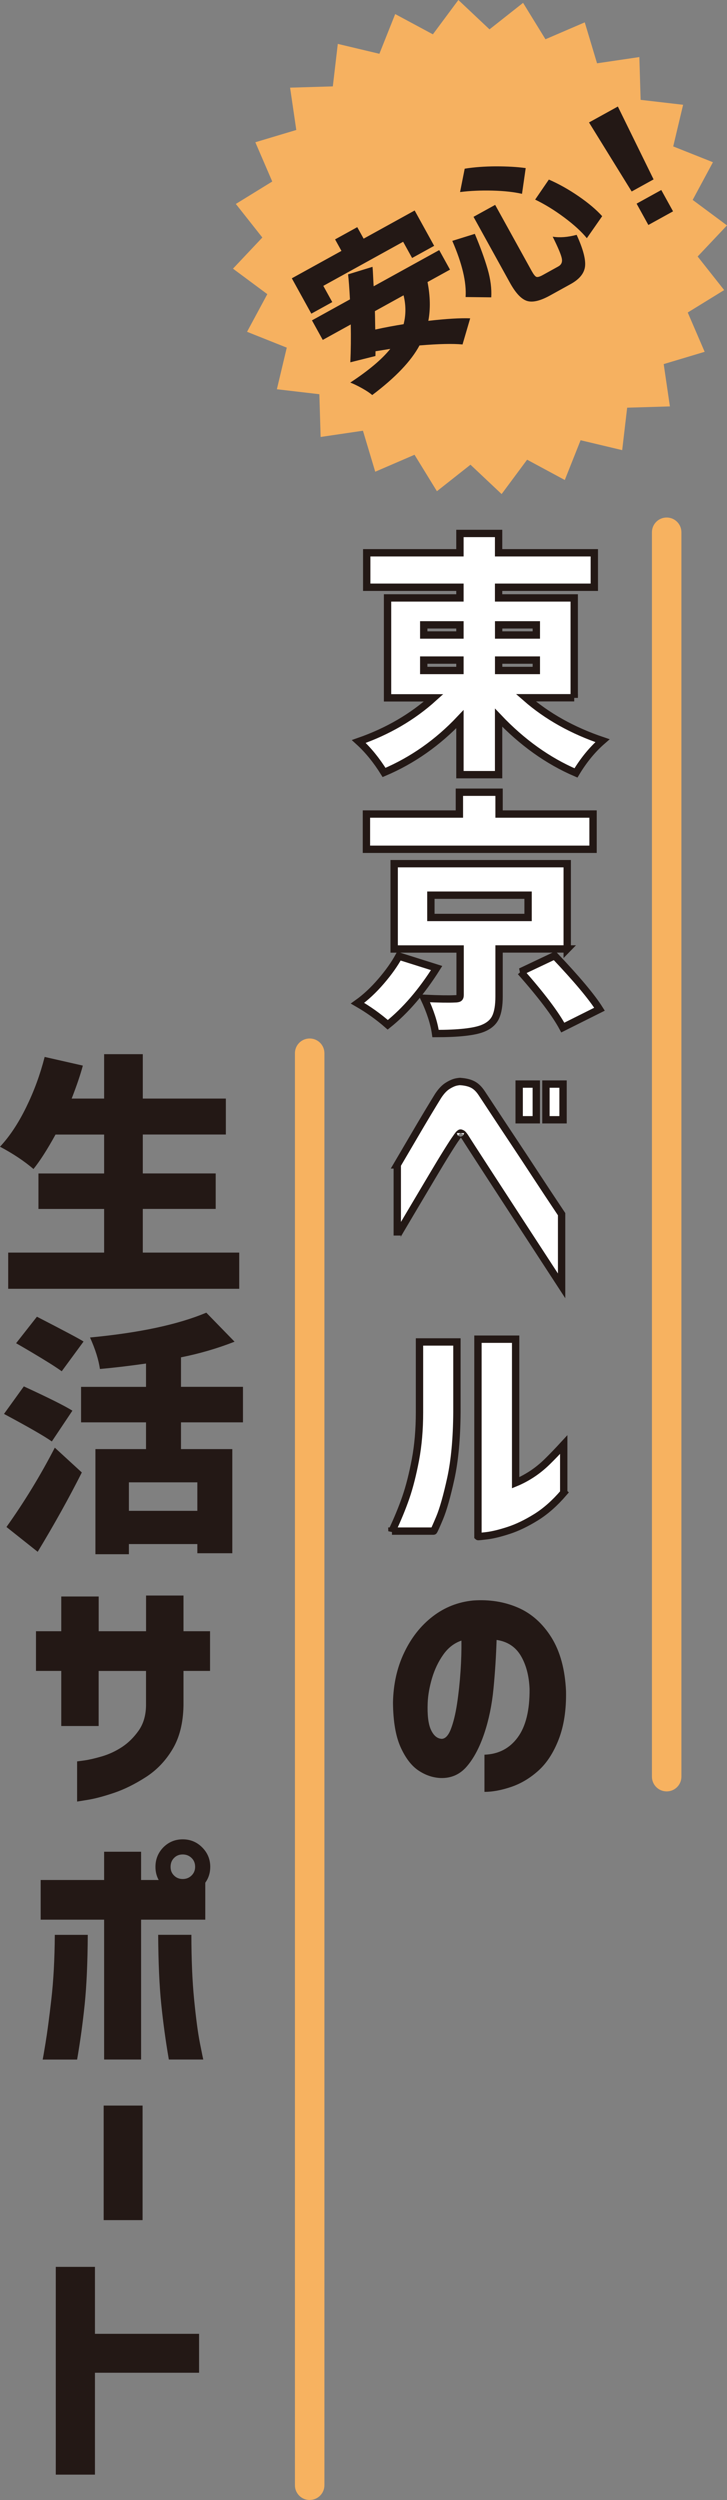 <?xml version="1.0" encoding="UTF-8"?><svg id="_レイヤー_2" xmlns="http://www.w3.org/2000/svg" viewBox="0 0 171.12 588.38"><rect x="0" y="0" width="171.12" height="588.38" fill="#808080" stroke="none"/><defs><style>.cls-1{fill:#fff;stroke:#231815;stroke-width:1.73px;}.cls-2{fill:#f7b260;}.cls-3{fill:#f6b160;}.cls-4{fill:#231815;}</style></defs><g id="_レイヤー_1-2"><g><g><g><g><path class="cls-1" d="m135.16,164.22h-11.38c4.98,4.36,10.99,7.72,18.03,10.1-2.33,2.02-4.42,4.55-6.24,7.59-6.61-2.84-12.68-7.18-18.21-13.01v13.42h-9.1v-13.07c-5.21,5.52-11.17,9.71-17.86,12.55-1.79-2.88-3.77-5.31-5.95-7.29,6.81-2.37,12.68-5.8,17.62-10.27h-10.85v-23.52h17.04v-2.51h-21.94v-8.11h21.94v-4.55h9.1v4.55h22.53v8.11h-22.53v2.51h17.8v23.52Zm-35.42-17.16v2.39h8.52v-2.39h-8.52Zm0,8.29v2.45h8.52v-2.45h-8.52Zm26.5-8.29h-8.87v2.39h8.87v-2.39Zm0,10.74v-2.45h-8.87v2.45h8.87Z"/><path class="cls-1" d="m93.9,225.03l8.87,2.8c-3.5,5.56-7.33,10.02-11.5,13.36-2.18-1.91-4.55-3.6-7.12-5.08,1.91-1.36,3.75-3.08,5.54-5.16,1.79-2.08,3.19-4.06,4.2-5.92Zm45.69-33.44v8.29h-53.34v-8.29h21.88v-5.14h9.34v5.14h22.12Zm-6.07,31.75h-16.05v11.15c0,2.14-.27,3.78-.82,4.93-.54,1.15-1.54,2.01-2.98,2.6-2.02.82-5.74,1.23-11.15,1.23-.35-2.49-1.25-5.25-2.68-8.29,3.46.16,5.85.19,7.18.12.5,0,.85-.06,1.02-.18s.26-.35.26-.7v-10.85h-15.52v-20.08h40.73v20.08Zm-32.1-12.66v5.25h22.88v-5.25h-22.88Zm21.13,18.03l8-3.79c5.17,5.45,8.7,9.65,10.56,12.6l-8.64,4.32c-1.71-3.19-5.02-7.57-9.92-13.13Z"/><path class="cls-1" d="m93.49,274.16c1.56-2.65,2.88-4.9,3.97-6.77,1.09-1.87,2.16-3.68,3.21-5.43,1.05-1.75,1.87-3.09,2.45-4.03.74-1.13,1.51-1.94,2.31-2.42.8-.49,1.49-.78,2.07-.88.58-.1.88-.13.88-.09,1.17.08,2.13.31,2.89.7.76.39,1.45,1.05,2.07,1.98.47.7,1.39,2.1,2.77,4.2,1.38,2.1,2.98,4.51,4.79,7.24,1.81,2.72,3.56,5.38,5.25,7.97,1.69,2.59,3.71,5.63,6.04,9.13v16.87c-14.75-22.64-22.27-34.24-22.58-34.78-.39-.62-.69-.98-.9-1.08-.21-.1-.32-.13-.32-.09,0-.04-.08,0-.23.12-.16.12-.43.47-.82,1.05-.35.47-1.04,1.53-2.07,3.18-1.03,1.65-2.2,3.58-3.5,5.78-1.3,2.2-3.01,5.07-5.11,8.61-2.1,3.54-3.15,5.33-3.15,5.37v-16.63Zm28.71-10.62v-8.4h4.03v8.4h-4.03Zm6.3,0v-8.4h4.03v8.4h-4.03Z"/><path class="cls-1" d="m92.26,360.36c1.32-2.8,2.41-5.45,3.27-7.94.86-2.49,1.6-5.44,2.25-8.84.64-3.4.96-7.13.96-11.18v-16.57h8.81v16.57c-.04,6.15-.52,11.32-1.43,15.52-.92,4.2-1.8,7.32-2.66,9.37-.86,2.04-1.32,3.06-1.4,3.06h-9.8Zm40.44-9.05c-2.1,2.45-4.28,4.38-6.54,5.78-2.26,1.4-4.4,2.43-6.42,3.09-2.02.66-3.73,1.08-5.11,1.25-1.38.17-2.09.24-2.13.2v-46.45h8.87v33.79c1.24-.51,2.51-1.18,3.79-2.01,1.28-.84,2.51-1.83,3.68-2.98,1.17-1.15,2.45-2.48,3.85-4v11.32Z"/><path class="cls-4" d="m124.65,397.51c-.12-3.07-.8-5.67-2.04-7.79-1.25-2.12-3.15-3.38-5.72-3.76-.12,3.77-.36,7.59-.73,11.44-.37,3.85-1.1,7.39-2.19,10.62-1.09,3.23-2.45,5.8-4.08,7.7-1.63,1.91-3.7,2.82-6.19,2.74-1.83-.08-3.57-.67-5.22-1.78-1.65-1.11-3.05-2.95-4.2-5.51-1.15-2.57-1.74-6.05-1.78-10.45.08-4.32.95-8.24,2.63-11.76,1.67-3.52,3.91-6.36,6.71-8.52,2.8-2.16,5.97-3.41,9.51-3.76,3.81-.27,7.32.28,10.53,1.66,3.21,1.38,5.84,3.73,7.91,7.03,2.06,3.31,3.21,7.53,3.44,12.66.08,4.4-.5,8.17-1.72,11.32s-2.82,5.61-4.79,7.38c-1.97,1.77-4.1,3.04-6.39,3.82-2.3.78-4.4,1.17-6.3,1.17v-8.75c3.31-.12,5.91-1.47,7.82-4.06,1.91-2.59,2.84-6.39,2.8-11.41Zm-20.78,11.73c.89.04,1.64-.72,2.25-2.28.6-1.56,1.09-3.55,1.46-5.98.37-2.43.64-4.97.82-7.62.18-2.65.24-5.06.21-7.24-1.71.58-3.14,1.69-4.29,3.33-1.15,1.63-2.02,3.47-2.63,5.51-.6,2.04-.94,3.96-1.02,5.75-.12,2.92.14,5.05.76,6.39.62,1.34,1.44,2.05,2.45,2.13Z"/></g><path class="cls-2" d="m156.92,421.61c-1.92,0-3.47-1.55-3.47-3.47V125.27c0-1.92,1.55-3.47,3.47-3.47s3.47,1.55,3.47,3.47v292.87c0,1.92-1.55,3.47-3.47,3.47Z"/></g><g><g><path class="cls-4" d="m33.61,294.8h22.7v8.52H1.93v-8.52h22.58v-10.27h-15.46v-8.35h15.46v-9.16h-11.44c-1.95,3.54-3.68,6.24-5.19,8.11-2.18-1.87-4.81-3.62-7.88-5.25,2.26-2.41,4.31-5.5,6.16-9.28,1.85-3.77,3.3-7.72,4.35-11.85l8.99,2.04c-.55,2.06-1.42,4.65-2.63,7.76h7.64v-10.45h9.1v10.45h19.55v8.46h-19.55v9.16h17.16v8.35h-17.16v10.27Z"/><path class="cls-4" d="m17.04,332.01l-4.84,7.24c-1.75-1.24-5.51-3.4-11.26-6.48l4.67-6.48c5.76,2.65,9.57,4.55,11.44,5.72Zm-8.17,33.21l-7.35-5.84c4.24-5.95,8.03-12.18,11.38-18.67l6.36,5.84c-3,5.95-6.46,12.18-10.39,18.67Zm10.8-49.49l-5.14,7c-.7-.5-1.65-1.14-2.86-1.9-1.21-.76-2.67-1.64-4.38-2.66-1.71-1.01-2.88-1.69-3.5-2.04l4.9-6.24c6.5,3.35,10.15,5.29,10.97,5.84Zm37.52,19.02h-14.59v6.3h12.08v24.51h-8.23v-2.16h-16.11v2.39h-7.88v-24.74h11.91v-6.3h-15.29v-8.35h15.29v-5.49c-4.08.58-7.7,1.01-10.85,1.28-.31-2.18-1.09-4.65-2.33-7.41,11.55-1.09,20.68-3.03,27.37-5.84l6.65,6.83c-4.08,1.6-8.29,2.82-12.61,3.68v6.94h14.59v8.35Zm-10.74,20.83v-6.71h-16.11v6.71h16.11Z"/><path class="cls-4" d="m14.42,406.21v-12.96h-5.95v-9.34h5.95v-8.17h8.81v8.17h11.15v-8.4h8.81v8.4h6.25v9.34h-6.25v8.17c-.08,4.09-.93,7.5-2.57,10.24-1.63,2.74-3.73,4.94-6.3,6.59-2.57,1.65-5.07,2.89-7.5,3.71s-4.47,1.36-6.13,1.63c-1.65.27-2.5.41-2.54.41v-9.45s.61-.08,1.72-.23c1.11-.16,2.49-.48,4.14-.96,1.65-.49,3.22-1.22,4.7-2.19,1.48-.97,2.78-2.26,3.91-3.85,1.13-1.6,1.71-3.56,1.75-5.89v-8.17h-11.15v12.96h-8.81Z"/><path class="cls-4" d="m38.46,434.76c1.25-1.24,2.76-1.87,4.55-1.87s3.32.63,4.58,1.9c1.26,1.26,1.9,2.79,1.9,4.58,0,1.4-.39,2.65-1.17,3.73v8.7h-15.11v32.91h-8.7v-32.91h-14.94v-9.34h14.94v-6.65h8.7v6.65h4.14c-.51-.93-.76-1.96-.76-3.09,0-1.79.62-3.33,1.87-4.61Zm-17.8,20.6c-.04,6.58-.28,12.04-.73,16.4-.45,4.36-1.04,8.68-1.78,12.96h-8.11c.04-.08.26-1.36.67-3.85s.87-5.92,1.37-10.3c.51-4.38.78-9.44.82-15.2h7.76Zm16.57,0h7.82c0,5.76.21,10.83.64,15.2.43,4.38.88,7.81,1.37,10.3s.75,3.77.79,3.85h-8.11c-.74-4.28-1.33-8.6-1.78-12.96-.45-4.36-.69-9.82-.73-16.4Zm8.7-15.99c0-.86-.28-1.56-.85-2.1-.56-.54-1.25-.82-2.07-.82s-1.5.27-2.04.82c-.55.55-.82,1.25-.82,2.1s.27,1.5.82,2.04c.54.55,1.23.82,2.04.82s1.51-.27,2.07-.82c.56-.54.85-1.23.85-2.04Z"/><path class="cls-4" d="m33.56,522.51h-9.16v-26.96h9.16v26.96Z"/><path class="cls-4" d="m13.13,582.41v-48.9h9.22v15.76h24.51v9.16h-24.51v23.98h-9.22Z"/></g><path class="cls-2" d="m72.89,588.38c-1.92,0-3.47-1.55-3.47-3.47V247.88c0-1.92,1.55-3.47,3.47-3.47s3.47,1.55,3.47,3.47v337.02c0,1.92-1.55,3.47-3.47,3.47Z"/></g></g><g><polygon class="cls-3" points="167.81 38.18 163.04 47.05 171.12 53.05 164.21 60.37 170.45 68.27 161.88 73.55 165.86 82.8 156.22 85.69 157.68 95.65 147.62 95.95 146.45 105.94 136.66 103.61 132.94 112.97 124.07 108.19 118.07 116.28 110.74 109.37 102.84 115.61 97.57 107.03 88.32 111.02 85.43 101.37 75.47 102.84 75.17 92.78 65.17 91.61 67.5 81.82 58.15 78.09 62.92 69.23 54.84 63.23 61.75 55.9 55.51 48 64.08 42.72 60.1 33.48 69.74 30.59 68.28 20.63 78.34 20.33 79.51 10.33 89.3 12.66 93.02 3.31 101.89 8.08 107.89 0 115.22 6.91 123.12 .67 128.39 9.24 137.64 5.26 140.53 14.9 150.49 13.43 150.79 23.5 160.79 24.66 158.46 34.46 167.81 38.18"/><g><path class="cls-4" d="m76.1,67.28l2.11,3.82-4.93,2.72-4.59-8.32,11.68-6.45-1.5-2.71,5.22-2.88,1.5,2.71,12.01-6.63,4.59,8.32-5.19,2.86-2.11-3.82-18.79,10.38Zm29.82-3.82l-5.29,2.92c.65,3.33.71,6.38.19,9.13,4.27-.49,7.56-.68,9.85-.59l-1.8,6.15c-2.28-.22-5.66-.14-10.13.23-1.95,3.66-5.66,7.56-11.13,11.68-.51-.46-1.3-.99-2.37-1.59-1.07-.6-2-1.05-2.79-1.35,4.29-2.82,7.43-5.46,9.42-7.93-2.09.33-3.25.52-3.48.56l-.02,1.12-5.91,1.48c.13-2.85.16-5.82.1-8.91l-6.59,3.64-2.54-4.6,8.94-4.94c-.14-2.67-.29-4.64-.44-5.89l5.75-1.77c.06.56.11,1.41.16,2.53.05,1.12.09,1.8.11,2.05l15.43-8.52,2.54,4.6Zm-10.93,6.04l-6.75,3.73c.02.55.04,1.33.05,2.33.01,1,.03,1.67.04,2,2.3-.51,4.53-.92,6.67-1.26.57-2.21.56-4.48-.01-6.8Z"/><path class="cls-4" d="m106.46,56.69l5.3-1.65c1.29,3.06,2.29,5.81,3,8.24.71,2.44.99,4.67.87,6.7l-6.04-.07c.24-3.48-.81-7.88-3.13-13.22Zm1.83-11.49l1.09-5.5c2.24-.36,4.7-.54,7.36-.55,2.66,0,5,.13,7,.41l-.87,6.06c-1.89-.43-4.19-.69-6.91-.76-2.72-.07-5.28.04-7.67.34Zm3.17,5.83l5.09-2.81,8.58,15.53c.46.83.83,1.3,1.12,1.41.29.11.79-.03,1.51-.43l3.65-2.02c.72-.4,1-1.02.83-1.88-.16-.86-.88-2.57-2.15-5.13,1.66.28,3.54.13,5.64-.43,1.5,3.29,2.16,5.75,1.98,7.4-.18,1.65-1.32,3.05-3.41,4.2l-4.83,2.67c-2.33,1.29-4.15,1.71-5.47,1.27s-2.64-1.85-3.96-4.24l-8.58-15.53Zm14.5-4.05l3.23-4.72c2.36,1.03,4.69,2.34,7,3.93s4.16,3.15,5.55,4.69l-3.61,5.18c-1.24-1.53-3.01-3.15-5.3-4.86-2.29-1.71-4.58-3.12-6.86-4.22Z"/><path class="cls-4" d="m138.64,28.82l6.79-3.75,8.41,17.15-5.16,2.85-10.04-16.25Zm13.97,24.13l-2.77-5.02,5.81-3.21,2.77,5.02-5.81,3.21Z"/></g></g></g></g></svg>